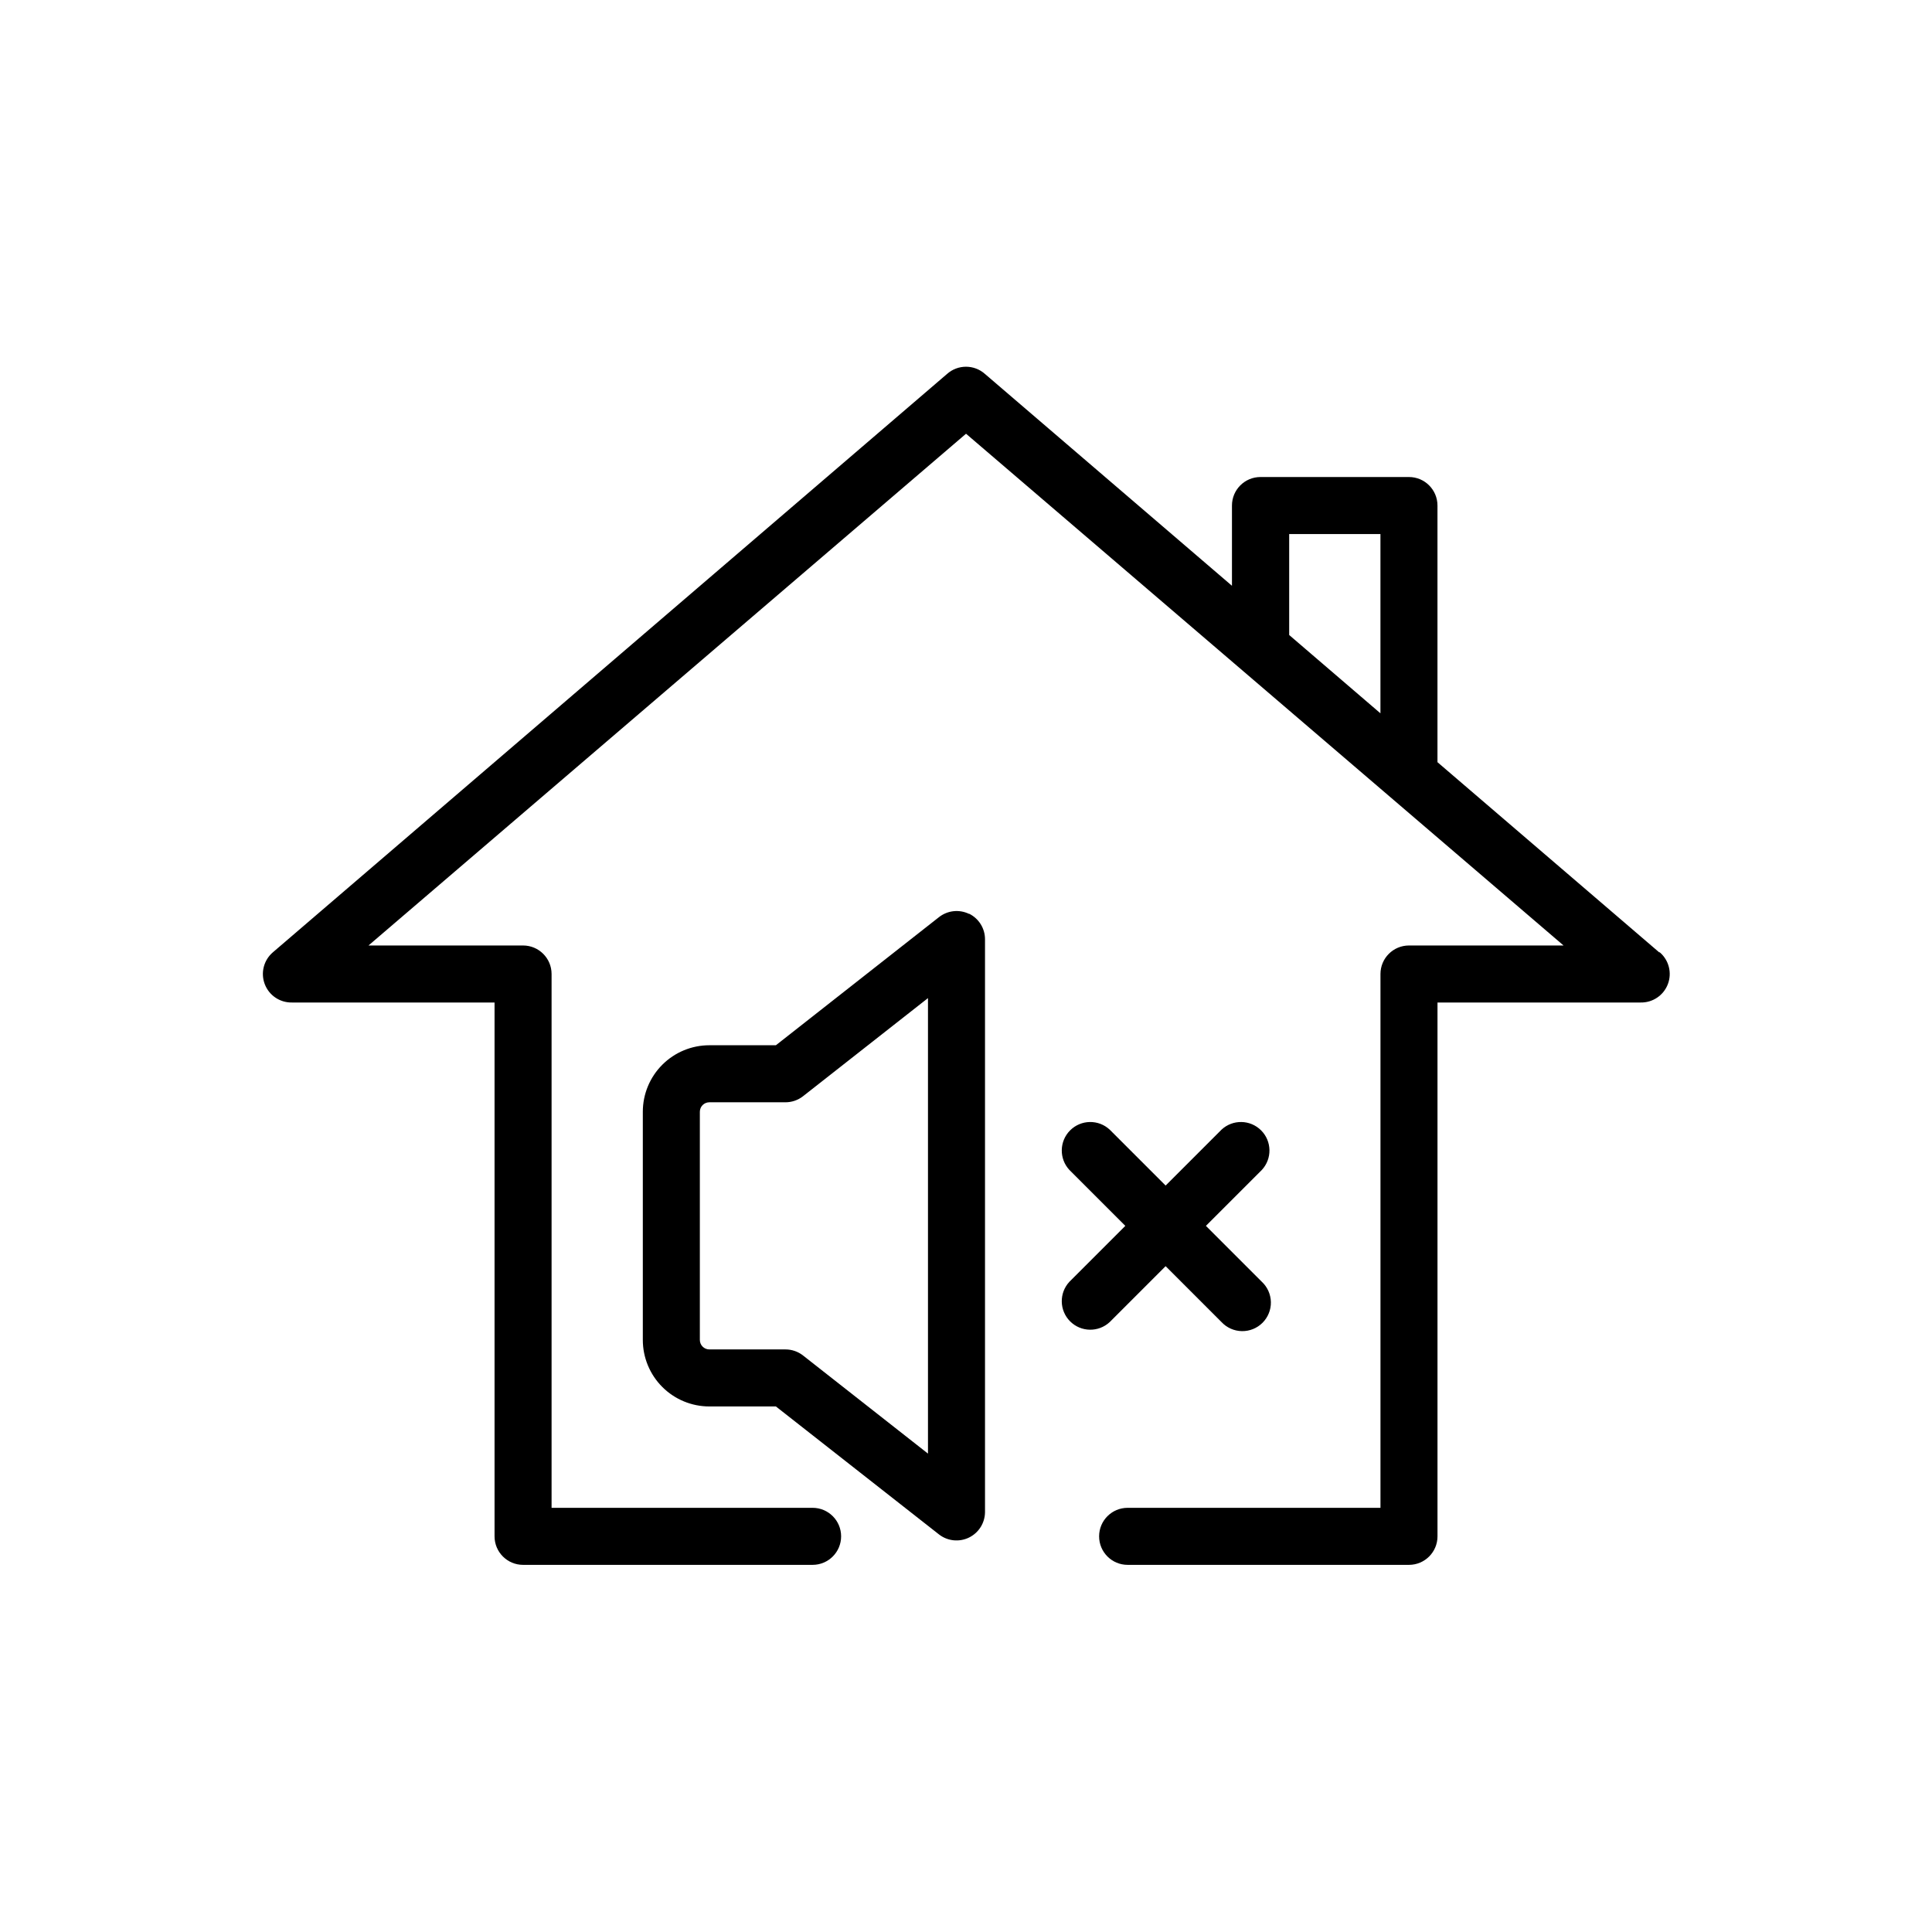 <?xml version="1.0" encoding="UTF-8"?>
<!-- Uploaded to: SVG Repo, www.svgrepo.com, Generator: SVG Repo Mixer Tools -->
<svg fill="#000000" width="800px" height="800px" version="1.1" viewBox="144 144 512 512" xmlns="http://www.w3.org/2000/svg">
 <path d="m583.69 396.37-58.746-50.383v-68.012c0-4.176-3.383-7.559-7.555-7.559h-39.348c-4.176 0-7.559 3.383-7.559 7.559v21.262l-65.445-56.125c-2.867-2.566-7.207-2.566-10.074 0l-178.65 153.26c-2.422 2.07-3.285 5.441-2.156 8.422s4.008 4.934 7.195 4.879h53.707v141.47c0 4.176 3.383 7.559 7.555 7.559h76.73c4.176 0 7.559-3.383 7.559-7.559 0-4.172-3.383-7.555-7.559-7.555h-69.172v-141.47c0-4.172-3.383-7.555-7.559-7.555h-40.957l158.35-135.62 158.35 135.62h-40.961c-4.176 0-7.559 3.383-7.559 7.555v141.47h-67.004c-4.176 0-7.559 3.383-7.559 7.555 0 4.176 3.383 7.559 7.559 7.559h74.562c4.172 0 7.555-3.383 7.555-7.559v-141.47h53.859c3.188 0.055 6.066-1.898 7.195-4.879s0.266-6.352-2.156-8.422zm-98.043-110.84h24.184v47.508l-24.184-20.754zm-47.559 208.83c-2.977 2.773-7.617 2.691-10.496-0.188-2.875-2.875-2.957-7.516-0.184-10.496l14.812-14.812-14.812-14.812v0.004c-2.773-2.981-2.691-7.617 0.184-10.496 2.879-2.879 7.519-2.961 10.496-0.188l14.812 14.812 14.812-14.812c2.977-2.773 7.617-2.691 10.496 0.188 2.875 2.879 2.957 7.516 0.184 10.496l-14.812 14.812 14.812 14.812v-0.004c1.5 1.398 2.367 3.348 2.406 5.398 0.035 2.051-0.766 4.027-2.215 5.477-1.449 1.449-3.426 2.246-5.477 2.211s-3.996-0.902-5.394-2.402l-14.812-14.812zm-37.281-108.17c-2.598-1.262-5.688-0.926-7.961 0.855l-43.227 33.957h-17.633c-4.676 0-9.16 1.855-12.469 5.164s-5.164 7.793-5.164 12.469v60.457c0 4.676 1.855 9.16 5.164 12.469s7.793 5.164 12.469 5.164h17.633l43.277 33.957c2.277 1.738 5.336 2.039 7.91 0.781 2.57-1.262 4.207-3.863 4.231-6.727v-151.8c0.008-2.891-1.637-5.531-4.231-6.801zm-10.883 143.03-33.102-25.996c-1.336-1.051-2.984-1.617-4.684-1.613h-20.152c-1.391 0-2.519-1.129-2.519-2.519v-60.457c0-1.391 1.129-2.519 2.519-2.519h20.152c1.699 0.004 3.348-0.562 4.684-1.613l33.102-25.996z"/>
</svg>